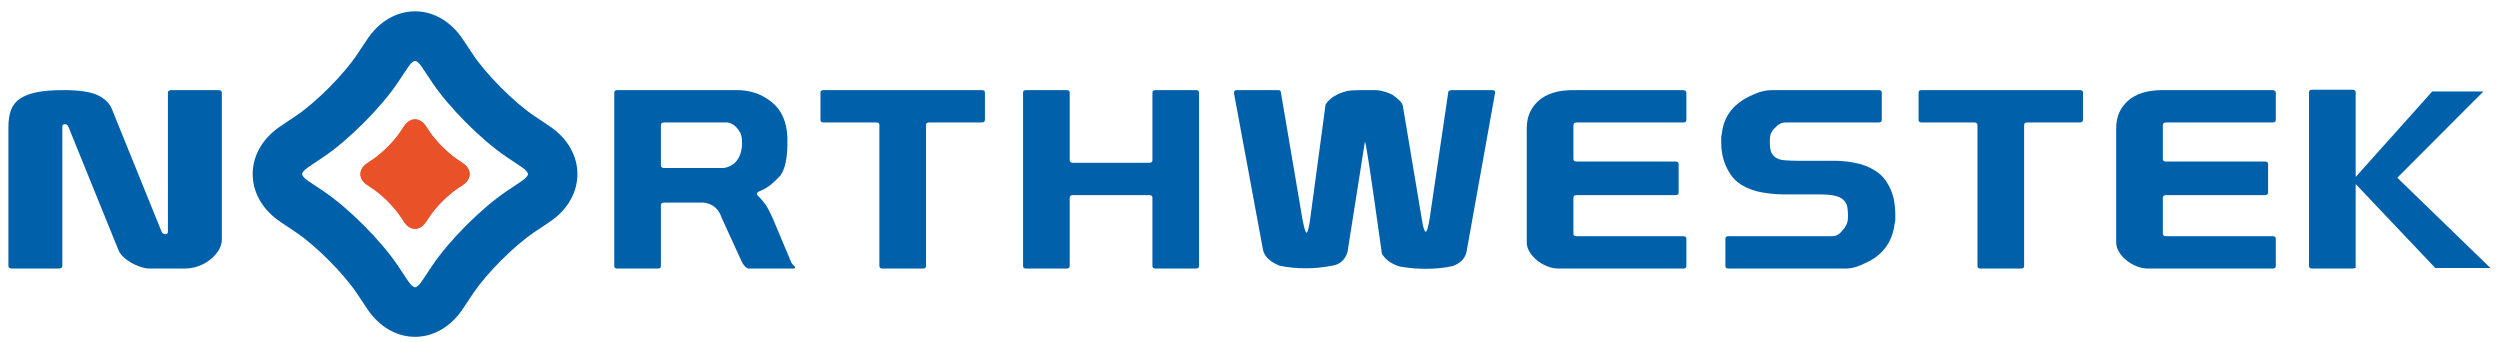 <?xml version="1.0" encoding="UTF-8"?>
<svg width="300" height="41" viewBox="0 0 300 41" xmlns="http://www.w3.org/2000/svg">
    <g id="x00201-">
        <g id="987705792">
            <path id="path1" fill="#0060aa" fill-rule="evenodd" stroke="none" d="M 49.804 7.302 C 49.672 7.302 49.352 7.487 49.012 7.995 L 47.755 9.88 C 45.745 12.889 41.82 16.822 38.819 18.834 L 36.94 20.095 C 36.432 20.436 36.248 20.757 36.248 20.889 C 36.248 21.022 36.432 21.342 36.939 21.682 L 38.821 22.945 C 41.82 24.955 45.745 28.888 47.755 31.898 L 49.013 33.785 C 49.352 34.292 49.672 34.476 49.804 34.476 C 49.936 34.476 50.256 34.292 50.596 33.785 L 51.854 31.898 C 53.861 28.891 57.786 24.958 60.79 22.944 L 62.67 21.682 C 63.177 21.342 63.361 21.022 63.361 20.889 C 63.361 20.757 63.177 20.436 62.671 20.097 L 60.789 18.833 C 57.785 16.82 53.861 12.886 51.854 9.88 L 50.596 7.994 C 50.256 7.487 49.936 7.302 49.804 7.302 L 49.804 7.302 Z M 49.804 40.419 C 47.583 40.419 45.498 39.205 44.085 37.089 L 42.826 35.203 C 41.238 32.824 37.894 29.472 35.523 27.884 L 33.641 26.62 C 31.53 25.205 30.319 23.116 30.319 20.888 C 30.319 18.662 31.53 16.573 33.642 15.157 L 35.522 13.896 C 37.894 12.305 41.239 8.954 42.827 6.575 L 44.085 4.69 C 45.498 2.573 47.583 1.359 49.804 1.359 C 52.026 1.359 54.11 2.574 55.523 4.69 L 56.782 6.575 C 58.368 8.952 61.713 12.303 64.087 13.895 L 65.969 15.158 C 68.08 16.573 69.29 18.662 69.29 20.888 C 69.29 23.115 68.08 25.205 65.968 26.62 L 64.087 27.883 C 61.713 29.475 58.368 32.826 56.783 35.202 L 55.523 37.089 C 54.11 39.205 52.026 40.419 49.804 40.419 L 49.804 40.419 Z"/>
            <path id="path2" fill="#e95229" fill-rule="evenodd" stroke="none" d="M 51.595 15.869 C 52.304 16.931 53.753 18.383 54.813 19.095 L 55.56 19.596 C 56.621 20.306 56.621 21.471 55.56 22.183 L 54.813 22.683 C 53.753 23.394 52.304 24.847 51.595 25.91 L 51.095 26.658 C 50.385 27.721 49.222 27.721 48.513 26.658 L 48.014 25.91 C 47.305 24.847 45.856 23.394 44.795 22.683 L 44.048 22.183 C 42.988 21.471 42.988 20.306 44.048 19.596 L 44.795 19.095 C 45.856 18.383 47.305 16.931 48.014 15.869 L 48.513 15.121 C 49.222 14.057 50.385 14.057 51.095 15.121 L 51.595 15.869 Z"/>
            <path id="path3" fill="#e95229" fill-rule="evenodd" stroke="none" d="M 51.595 15.869 C 52.304 16.931 53.753 18.383 54.813 19.095 L 55.56 19.596 C 56.621 20.306 56.621 21.471 55.56 22.183 L 54.813 22.683 C 53.753 23.394 52.304 24.847 51.595 25.91 L 51.095 26.658 C 50.385 27.721 49.222 27.721 48.513 26.658 L 48.014 25.91 C 47.305 24.847 45.856 23.394 44.795 22.683 L 44.048 22.183 C 42.988 21.471 42.988 20.306 44.048 19.596 L 44.795 19.095 C 45.856 18.383 47.305 16.931 48.014 15.869 L 48.513 15.121 C 49.222 14.057 50.385 14.057 51.095 15.121 L 51.595 15.869 Z"/>
            <path id="path4" fill="#0060aa" fill-rule="evenodd" stroke="none" d="M 1.011 15.203 C 1.011 14.426 1.113 13.76 1.322 13.201 C 1.53 12.644 1.886 12.192 2.393 11.843 C 2.898 11.494 3.576 11.236 4.423 11.067 C 5.271 10.897 6.335 10.813 7.614 10.813 C 9.487 10.813 10.847 11.013 11.696 11.41 C 12.542 11.808 13.116 12.355 13.413 13.053 L 19.393 27.806 C 19.482 28.006 19.629 28.105 19.839 28.105 C 20.045 28.105 20.15 28.006 20.15 27.806 L 20.15 11.111 C 20.15 10.912 20.3 10.813 20.598 10.813 L 26.174 10.813 C 26.471 10.813 26.62 10.912 26.62 11.111 L 26.62 28.791 C 26.62 29.191 26.5 29.589 26.263 29.987 C 26.025 30.385 25.705 30.754 25.303 31.09 C 24.902 31.43 24.426 31.703 23.876 31.913 C 23.326 32.123 22.739 32.227 22.114 32.227 L 18.009 32.227 C 17.653 32.227 17.274 32.162 16.872 32.032 C 16.47 31.903 16.09 31.734 15.734 31.524 C 15.377 31.316 15.063 31.082 14.798 30.823 C 14.53 30.564 14.334 30.296 14.217 30.017 L 8.193 15.172 C 8.104 14.994 7.97 14.904 7.792 14.904 C 7.582 14.904 7.479 14.994 7.479 15.172 L 7.479 31.928 C 7.479 32.126 7.33 32.227 7.033 32.227 L 1.456 32.227 C 1.159 32.227 1.011 32.126 1.011 31.928 L 1.011 15.203 Z"/>
            <path id="path5" fill="#0060aa" fill-rule="evenodd" stroke="none" d="M 79.698 14.695 C 79.44 14.695 79.311 14.795 79.311 14.994 L 79.311 19.861 C 79.311 20.061 79.452 20.161 79.737 20.161 L 86.726 20.161 C 87.086 20.161 87.486 20.021 87.924 19.742 C 88.283 19.504 88.561 19.155 88.755 18.697 C 88.947 18.24 89.044 17.731 89.044 17.174 C 89.044 16.895 89.023 16.641 88.987 16.413 C 88.947 16.184 88.864 15.969 88.734 15.771 C 88.323 15.113 87.833 14.754 87.268 14.695 L 79.698 14.695 Z M 74.097 10.813 L 88.466 10.813 C 89.185 10.813 89.893 10.921 90.589 11.141 C 91.284 11.36 91.966 11.738 92.635 12.275 C 93.794 13.212 94.412 14.625 94.49 16.517 L 94.49 17.204 C 94.49 18.956 94.218 20.23 93.678 21.027 C 93.319 21.425 92.944 21.787 92.558 22.117 C 92.172 22.446 91.644 22.749 90.975 23.027 C 90.949 23.048 90.916 23.078 90.878 23.117 C 90.839 23.158 90.82 23.206 90.82 23.266 C 90.821 23.307 90.833 23.347 90.858 23.386 C 91.45 23.982 91.868 24.505 92.114 24.954 C 92.358 25.401 92.583 25.865 92.79 26.343 L 94.913 31.39 C 94.965 31.55 95.062 31.693 95.203 31.823 C 95.345 31.953 95.415 32.037 95.415 32.077 C 95.416 32.177 95.339 32.227 95.185 32.227 L 89.854 32.227 C 89.699 32.227 89.532 32.123 89.352 31.913 C 89.172 31.703 89.057 31.53 89.004 31.39 L 86.611 26.163 C 86.251 25.05 85.516 24.431 84.41 24.313 L 79.698 24.313 C 79.44 24.313 79.311 24.412 79.311 24.61 L 79.311 31.928 C 79.311 32.126 79.183 32.227 78.925 32.227 L 74.097 32.227 C 73.84 32.227 73.713 32.126 73.713 31.928 L 73.713 11.111 C 73.713 10.912 73.84 10.813 74.097 10.813 Z"/>
            <path id="path6" fill="#0060aa" fill-rule="evenodd" stroke="none" d="M 111.123 31.928 C 111.123 32.126 110.994 32.227 110.737 32.227 L 105.909 32.227 C 105.652 32.227 105.525 32.126 105.525 31.928 L 105.525 14.994 C 105.525 14.795 105.395 14.695 105.138 14.695 L 98.842 14.695 C 98.584 14.695 98.457 14.595 98.457 14.396 L 98.457 11.111 C 98.457 10.912 98.584 10.813 98.842 10.813 L 117.804 10.813 C 118.063 10.813 118.191 10.912 118.191 11.111 L 118.191 14.396 C 118.191 14.595 118.063 14.695 117.804 14.695 L 111.509 14.695 C 111.252 14.695 111.123 14.795 111.123 14.994 L 111.123 31.928 Z"/>
            <path id="path7" fill="#0060aa" fill-rule="evenodd" stroke="none" d="M 122.767 11.111 C 122.767 10.912 122.893 10.813 123.152 10.813 L 127.98 10.813 C 128.237 10.813 128.365 10.912 128.365 11.111 L 128.365 19.234 C 128.365 19.434 128.494 19.534 128.753 19.534 L 137.905 19.534 C 138.163 19.534 138.292 19.434 138.292 19.234 L 138.292 11.111 C 138.292 10.912 138.42 10.813 138.677 10.813 L 143.506 10.813 C 143.763 10.813 143.889 10.912 143.889 11.111 L 143.889 31.928 C 143.889 32.126 143.763 32.227 143.506 32.227 L 138.677 32.227 C 138.42 32.227 138.292 32.126 138.292 31.928 L 138.292 23.714 C 138.292 23.516 138.163 23.416 137.905 23.416 L 128.753 23.416 C 128.494 23.416 128.365 23.516 128.365 23.714 L 128.365 31.928 C 128.365 32.126 128.237 32.227 127.98 32.227 L 123.152 32.227 C 122.893 32.227 122.767 32.126 122.767 31.928 L 122.767 11.111 Z"/>
            <path id="path8" fill="#0060aa" fill-rule="evenodd" stroke="none" d="M 174.368 10.813 L 179.04 10.813 C 179.273 10.813 179.399 10.893 179.426 11.051 L 175.988 30.195 C 175.833 30.992 175.284 31.569 174.328 31.928 C 173.788 32.046 173.254 32.132 172.727 32.181 C 172.198 32.231 171.652 32.257 171.084 32.257 C 170.054 32.257 169.023 32.166 167.996 31.988 C 166.99 31.689 166.271 31.181 165.831 30.464 C 165.214 26.065 164.736 22.734 164.402 20.474 C 164.068 18.215 163.864 17.065 163.784 17.025 L 161.7 30.255 C 161.391 31.231 160.747 31.778 159.768 31.897 C 158.765 32.097 157.737 32.196 156.677 32.196 C 155.624 32.196 154.596 32.097 153.59 31.897 C 152.379 31.42 151.697 30.754 151.545 29.898 L 148.07 11.141 C 148.07 10.981 148.158 10.871 148.337 10.813 L 153.358 10.813 C 153.59 10.813 153.705 10.902 153.705 11.081 L 156.292 26.283 C 156.498 27.378 156.665 27.926 156.795 27.926 C 156.897 27.926 157.027 27.477 157.18 26.581 L 159.072 12.515 C 159.59 11.758 160.438 11.231 161.624 10.932 C 161.958 10.852 162.536 10.813 163.36 10.813 L 165.254 10.813 C 165.946 10.912 166.566 11.101 167.107 11.379 C 167.854 11.897 168.266 12.336 168.341 12.694 L 170.621 26.312 C 170.776 27.309 170.931 27.806 171.084 27.806 C 171.24 27.806 171.407 27.219 171.585 26.044 L 173.788 11.081 C 173.788 10.902 173.979 10.813 174.368 10.813 Z"/>
            <path id="path9" fill="#0060aa" fill-rule="evenodd" stroke="none" d="M 183.21 15.382 C 183.21 14.027 183.685 12.928 184.637 12.081 C 185.591 11.236 186.968 10.813 188.771 10.813 L 201.863 10.813 C 202.197 10.813 202.365 10.912 202.365 11.111 L 202.365 14.396 C 202.365 14.595 202.235 14.695 201.98 14.695 L 189.196 14.695 C 188.938 14.695 188.809 14.804 188.809 15.023 L 188.809 19.085 C 188.809 19.285 188.938 19.384 189.196 19.384 L 201.051 19.384 C 201.31 19.384 201.437 19.484 201.437 19.682 L 201.437 23.117 C 201.437 23.316 201.31 23.416 201.051 23.416 L 189.196 23.416 C 188.938 23.416 188.809 23.516 188.809 23.714 L 188.809 28.045 C 188.809 28.245 188.938 28.344 189.196 28.344 L 201.98 28.344 C 202.235 28.344 202.365 28.443 202.365 28.642 L 202.365 31.928 C 202.365 32.126 202.235 32.227 201.98 32.227 L 187.034 32.227 C 186.57 32.227 186.106 32.132 185.64 31.943 C 185.179 31.754 184.767 31.509 184.408 31.211 C 184.046 30.912 183.757 30.579 183.54 30.21 C 183.317 29.843 183.209 29.468 183.209 29.09 L 183.21 15.382 Z"/>
            <path id="path10" fill="#0060aa" fill-rule="evenodd" stroke="none" d="M 213.997 23.326 C 213.199 23.326 212.341 23.247 211.43 23.087 C 210.516 22.928 209.686 22.62 208.939 22.16 C 208.501 21.883 208.133 21.55 207.835 21.161 C 207.542 20.772 207.296 20.354 207.106 19.907 C 206.912 19.458 206.769 19.001 206.678 18.532 C 206.589 18.066 206.545 17.601 206.545 17.144 C 206.545 16.945 206.545 16.756 206.545 16.576 C 206.545 16.398 206.571 16.217 206.62 16.038 C 206.799 14.307 207.638 12.963 209.132 12.008 C 209.569 11.728 210.11 11.459 210.752 11.201 C 211.396 10.942 212.028 10.813 212.646 10.813 L 225.43 10.813 C 225.687 10.813 225.815 10.912 225.815 11.111 L 225.815 14.396 C 225.815 14.595 225.687 14.695 225.43 14.695 L 214.267 14.695 C 213.906 14.695 213.577 14.819 213.283 15.067 C 212.989 15.318 212.773 15.551 212.646 15.771 C 212.514 15.969 212.44 16.168 212.415 16.367 C 212.39 16.567 212.375 16.766 212.375 16.964 C 212.375 17.283 212.401 17.613 212.454 17.951 C 212.505 18.289 212.682 18.587 212.995 18.847 C 213.276 19.065 213.668 19.195 214.17 19.234 C 214.673 19.274 215.218 19.294 215.814 19.294 L 220.138 19.294 C 220.935 19.294 221.775 19.38 222.649 19.548 C 223.523 19.718 224.335 20.042 225.079 20.519 C 225.519 20.799 225.886 21.137 226.184 21.534 C 226.477 21.933 226.724 22.36 226.915 22.818 C 227.107 23.277 227.245 23.755 227.319 24.252 C 227.398 24.751 227.436 25.228 227.436 25.685 C 227.436 25.905 227.436 26.114 227.436 26.312 C 227.436 26.492 227.412 26.662 227.36 26.82 C 227.153 28.633 226.33 30.027 224.888 31.001 C 224.45 31.28 223.915 31.555 223.285 31.823 C 222.654 32.092 222.056 32.227 221.489 32.227 L 207.433 32.227 C 207.175 32.227 207.047 32.126 207.047 31.928 L 207.047 28.642 C 207.047 28.443 207.175 28.344 207.433 28.344 L 219.868 28.344 C 220.256 28.344 220.586 28.199 220.871 27.91 C 221.153 27.623 221.361 27.358 221.489 27.12 C 221.619 26.9 221.695 26.691 221.721 26.492 C 221.745 26.292 221.759 26.084 221.759 25.865 C 221.759 25.547 221.733 25.213 221.684 24.863 C 221.63 24.516 221.451 24.203 221.141 23.924 C 220.885 23.705 220.516 23.55 220.041 23.46 C 219.564 23.37 219.003 23.326 218.363 23.326 L 213.997 23.326 Z"/>
            <path id="path11" fill="#0060aa" fill-rule="evenodd" stroke="none" d="M 242.894 31.928 C 242.894 32.126 242.765 32.227 242.508 32.227 L 237.679 32.227 C 237.423 32.227 237.296 32.126 237.296 31.928 L 237.296 14.994 C 237.296 14.795 237.165 14.695 236.91 14.695 L 230.614 14.695 C 230.353 14.695 230.229 14.595 230.229 14.396 L 230.229 11.111 C 230.229 10.912 230.353 10.813 230.614 10.813 L 249.573 10.813 C 249.833 10.813 249.96 10.912 249.96 11.111 L 249.96 14.396 C 249.96 14.595 249.833 14.695 249.573 14.695 L 243.281 14.695 C 243.022 14.695 242.894 14.795 242.894 14.994 L 242.894 31.928 Z"/>
            <path id="path12" fill="#0060aa" fill-rule="evenodd" stroke="none" d="M 253.942 15.382 C 253.942 14.027 254.418 12.928 255.369 12.081 C 256.324 11.236 257.701 10.813 259.504 10.813 L 272.596 10.813 C 272.93 10.813 273.097 10.912 273.097 11.111 L 273.097 14.396 C 273.097 14.595 272.968 14.695 272.713 14.695 L 259.929 14.695 C 259.67 14.695 259.542 14.804 259.542 15.023 L 259.542 19.085 C 259.542 19.285 259.67 19.384 259.929 19.384 L 271.783 19.384 C 272.042 19.384 272.17 19.484 272.17 19.682 L 272.17 23.117 C 272.17 23.316 272.042 23.416 271.783 23.416 L 259.929 23.416 C 259.67 23.416 259.542 23.516 259.542 23.714 L 259.542 28.045 C 259.542 28.245 259.67 28.344 259.929 28.344 L 272.713 28.344 C 272.968 28.344 273.097 28.443 273.097 28.642 L 273.097 31.928 C 273.097 32.126 272.968 32.227 272.713 32.227 L 257.766 32.227 C 257.302 32.227 256.839 32.132 256.373 31.943 C 255.912 31.754 255.5 31.509 255.141 31.211 C 254.779 30.912 254.489 30.579 254.273 30.21 C 254.049 29.843 253.942 29.468 253.942 29.09 L 253.942 15.382 Z"/>
            <path id="path13" fill="#0060aa" fill-rule="evenodd" stroke="none" d="M 282.567 32.159 C 282.503 32.204 282.411 32.227 282.292 32.227 L 277.463 32.227 C 277.206 32.227 277.08 32.123 277.08 31.916 L 277.08 21.752 L 277.08 21.244 L 277.08 11.08 C 277.08 10.873 277.206 10.769 277.463 10.769 L 282.292 10.769 C 282.503 10.769 282.627 10.84 282.665 10.979 L 282.681 10.979 L 282.681 21.237 L 291.862 10.979 L 298.005 10.979 L 287.676 21.327 L 298.849 32.159 L 292.233 32.159 L 282.681 22.084 L 282.681 32.159 L 282.567 32.159 Z"/>
        </g>
    </g>
</svg>